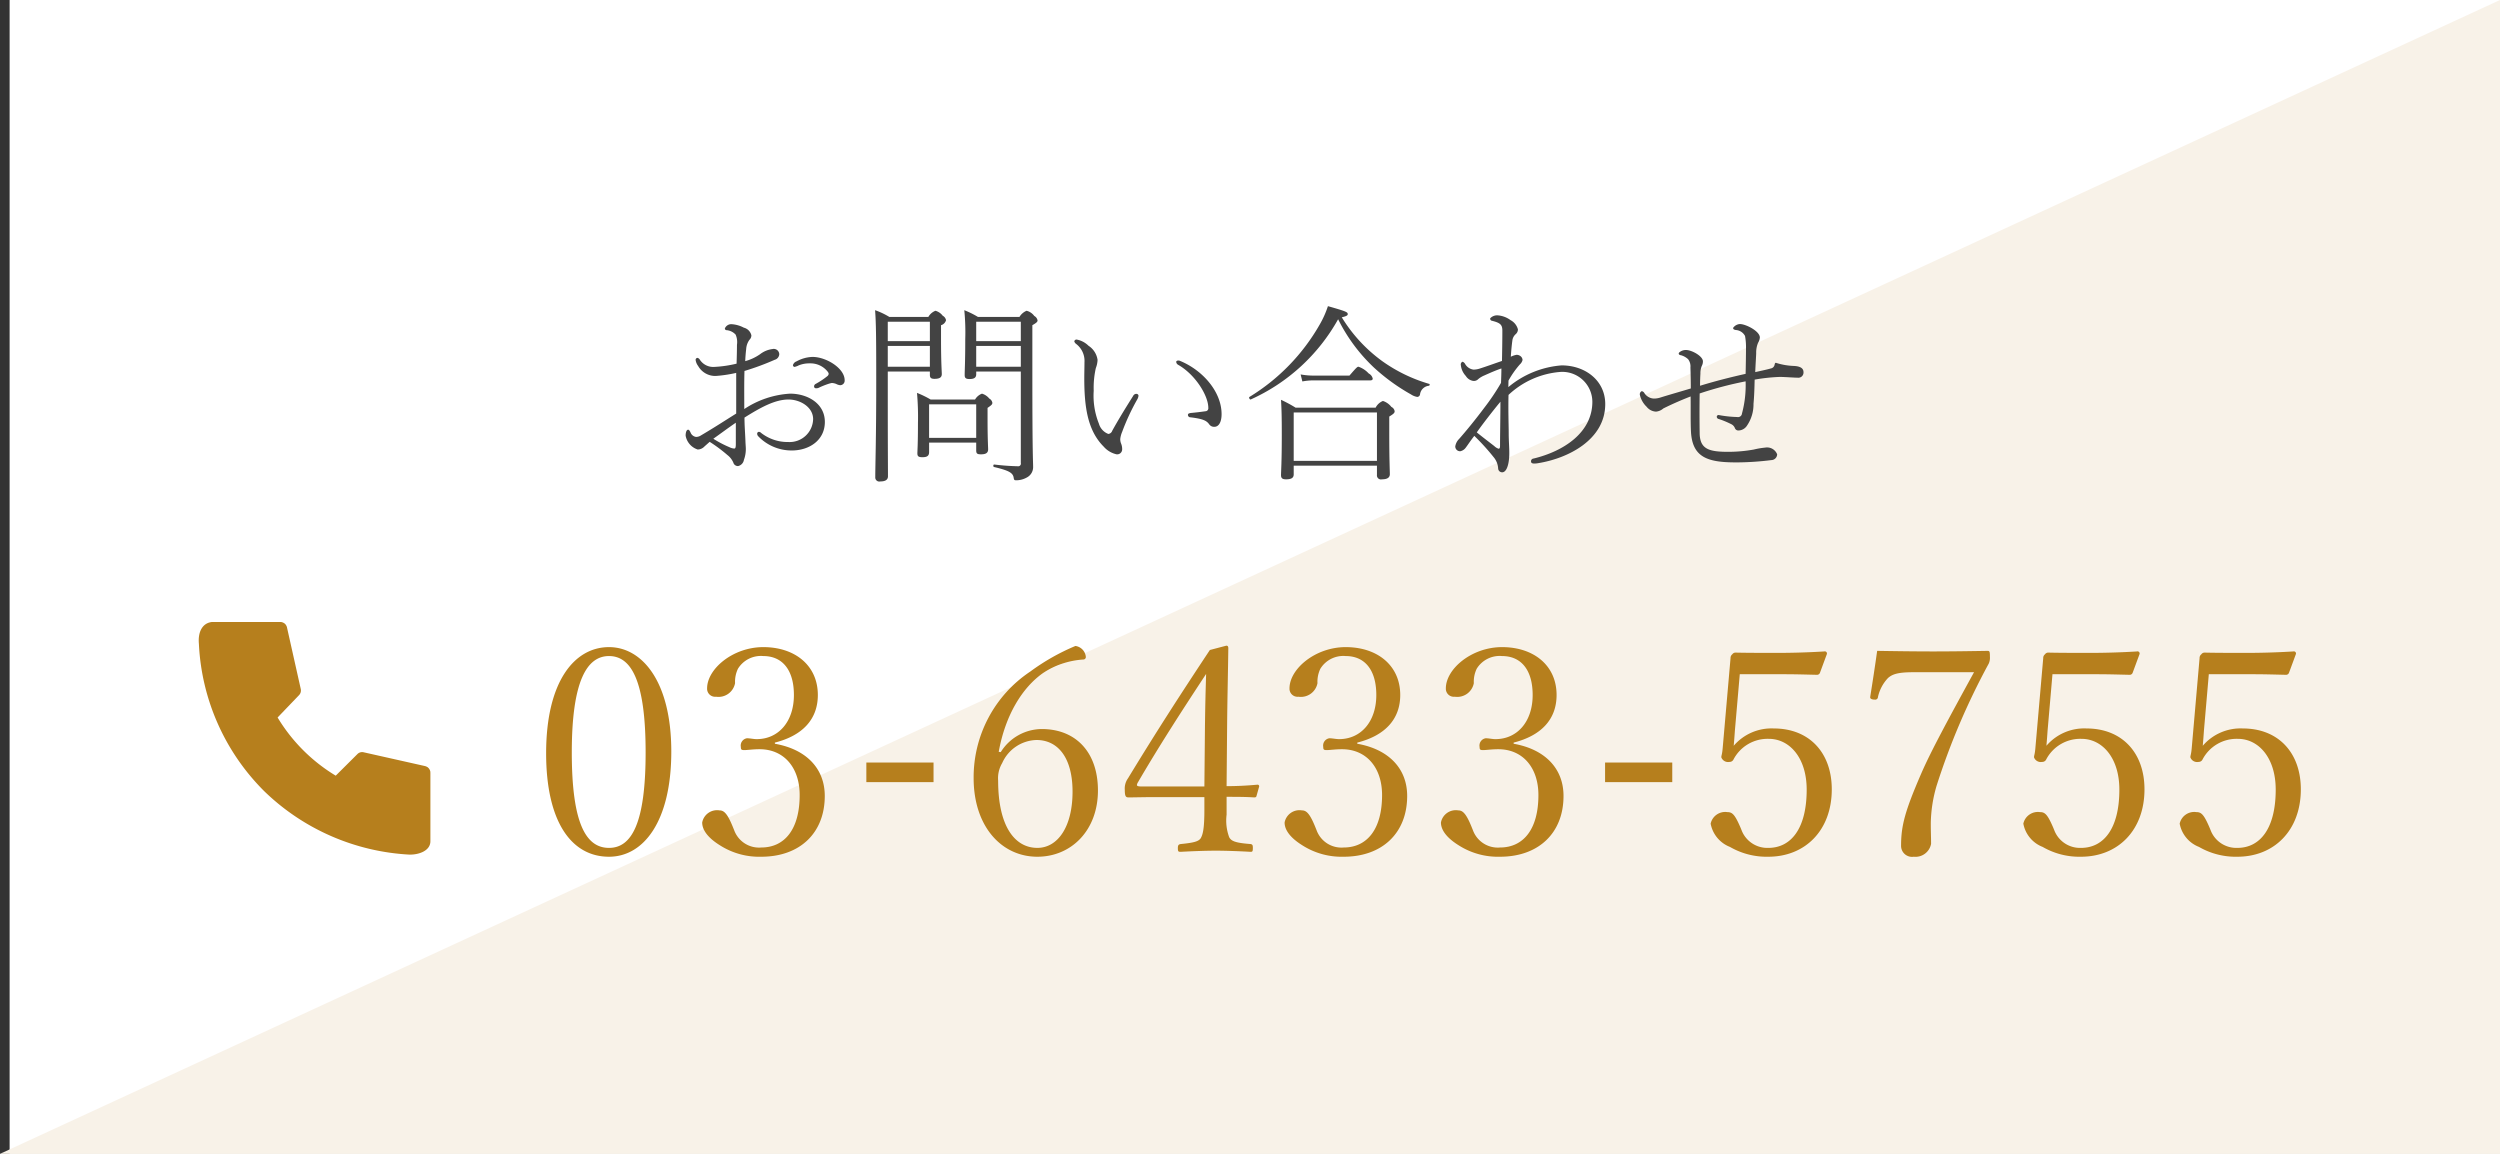 <svg id="fix_tel.svg" xmlns="http://www.w3.org/2000/svg" width="260" height="120" viewBox="0 0 260 120">
  <rect x="0" y="0" width="260" height="120" fill="#333333" stroke="none"/>
  <defs>
    <style>
      .cls-1, .cls-5 {
        fill: #fff;
      }

      .cls-2 {
        fill: #f8f2e8;
      }

      .cls-2, .cls-3, .cls-4, .cls-5 {
        fill-rule: evenodd;
      }

      .cls-3 {
        fill: #434343;
      }

      .cls-4 {
        fill: #b67f1d;
      }

      .cls-5 {
        fill-opacity: 0;
      }
    </style>
  </defs>
  <rect id="bg" class="cls-1" x="1" width="259" height="120"/>
  <path id="長方形_728" data-name="長方形 728" class="cls-2" d="M548,1821v120H288" transform="translate(-288 -1821)"/>
  <g id="txt">
    <path id="お問い合わせ" class="cls-3" d="M372.505,1858.12a3.656,3.656,0,0,0-1.66.46,0.59,0.59,0,0,0-.38.4,0.193,0.193,0,0,0,.16.18,1.705,1.705,0,0,0,.44-0.16,2.931,2.931,0,0,1,1.16-.21,2.278,2.278,0,0,1,1.859.87,0.444,0.444,0,0,1,.1.22,0.371,0.371,0,0,1-.14.24,8.334,8.334,0,0,1-1.219.81,0.288,0.288,0,0,0-.16.27,0.184,0.184,0,0,0,.2.18,0.589,0.589,0,0,0,.259-0.04,8.209,8.209,0,0,1,.92-0.38,3.4,3.4,0,0,1,.46-0.13,1.4,1.4,0,0,1,.46.1,1.107,1.107,0,0,0,.4.13,0.472,0.472,0,0,0,.48-0.52C375.844,1859.3,373.924,1858.12,372.505,1858.12Zm-7.1,5.42c0-1.35-.02-2.62.02-3.96a27.432,27.432,0,0,0,3.14-1.16,0.642,0.642,0,0,0,.479-0.58,0.571,0.571,0,0,0-.7-0.54,2.645,2.645,0,0,0-1.3.54,5.047,5.047,0,0,1-1.54.72c0.02-.5.06-0.94,0.1-1.26a1.8,1.8,0,0,1,.34-0.96,0.651,0.651,0,0,0,.2-0.46,1.069,1.069,0,0,0-.78-0.8,3.149,3.149,0,0,0-1.219-.36,0.721,0.721,0,0,0-.76.44,0.184,0.184,0,0,0,.2.18,1.448,1.448,0,0,1,.92.46,1.923,1.923,0,0,1,.139,1.06c0,0.58-.019,1.3-0.039,1.96a12.366,12.366,0,0,1-2.34.34,1.661,1.661,0,0,1-1.5-.78,0.386,0.386,0,0,0-.219-0.16,0.2,0.2,0,0,0-.2.22,1.324,1.324,0,0,0,.26.62,2.046,2.046,0,0,0,1.819,1.04,13.564,13.564,0,0,0,2.14-.32v4.23c-1.14.71-2.12,1.36-3.66,2.27a0.927,0.927,0,0,1-.519.16,0.727,0.727,0,0,1-.58-0.49c-0.12-.22-0.16-0.26-0.24-0.26-0.16,0-.26.26-0.26,0.62a1.844,1.844,0,0,0,1.26,1.44,0.992,0.992,0,0,0,.7-0.32c0.16-.14.36-0.32,0.54-0.48a15.637,15.637,0,0,1,1.84,1.37,1.976,1.976,0,0,1,.62.79,0.493,0.493,0,0,0,.5.36,0.783,0.783,0,0,0,.6-0.64,3.255,3.255,0,0,0,.2-1.16c0-.18-0.04-0.62-0.04-0.79-0.04-.99-0.1-1.64-0.1-2.45,1.7-1.07,3.18-1.88,4.579-1.88,1.22,0,2.56.79,2.56,2.04a2.445,2.445,0,0,1-2.58,2.38,4.475,4.475,0,0,1-2.819-.94,0.379,0.379,0,0,0-.24-0.12,0.193,0.193,0,0,0-.18.16,0.4,0.4,0,0,0,.1.29,4.81,4.81,0,0,0,3.5,1.49c1.8,0,3.439-1.05,3.439-2.97s-1.8-2.94-3.619-2.94A9.594,9.594,0,0,0,365.406,1863.54Zm-0.879,1.42v2.23c0,0.38-.06.46-0.16,0.46a1.264,1.264,0,0,1-.5-0.14,11.21,11.21,0,0,1-1.68-.88C362.907,1866.12,363.667,1865.55,364.527,1864.96Zm25,2.07v0.8c0,0.34.1,0.42,0.5,0.42,0.46,0,.74-0.12.74-0.52,0-.22-0.06-1.08-0.06-3.15v-1.16c0.44-.3.5-0.38,0.5-0.53a0.62,0.62,0,0,0-.32-0.44,1.548,1.548,0,0,0-.76-0.51,1.408,1.408,0,0,0-.72.61h-4.619a10.244,10.244,0,0,0-1.419-.69,28.39,28.39,0,0,1,.1,3.14c0,2.21-.06,2.89-0.06,3.16,0,0.29.12,0.39,0.52,0.39,0.48,0,.7-0.13.7-0.54v-0.98h4.9Zm0-.49h-4.9v-3.49h4.9v3.49Zm-4.818-6.9V1860c0,0.3.14,0.4,0.479,0.4,0.48,0,.76-0.12.76-0.5,0-.26-0.08-1.2-0.08-3.62v-1.46a0.738,0.738,0,0,0,.52-0.52,0.663,0.663,0,0,0-.34-0.46,1.436,1.436,0,0,0-.76-0.52,1.466,1.466,0,0,0-.739.64h-4.059a7.72,7.72,0,0,0-1.48-.7c0.1,1.3.12,2.8,0.12,7.41,0,5.95-.1,8.72-0.1,9.96a0.42,0.42,0,0,0,.52.44c0.54,0,.8-0.18.8-0.54,0-1-.02-2.58-0.02-8.17v-2.72h4.379Zm0-.5h-4.379v-2.16h4.379v2.16Zm0-2.66h-4.379v-2.02h4.379v2.02Zm9.457,3.16v9.51a0.278,0.278,0,0,1-.32.34,24.287,24.287,0,0,1-2.439-.18c-0.12-.02-0.14.24-0.02,0.26,1.519,0.36,1.979.6,2.039,1.14,0.04,0.22.08,0.24,0.28,0.24a2.261,2.261,0,0,0,1.1-.3,1.213,1.213,0,0,0,.64-1.06c0-.66-0.08-1.11-0.08-9.47v-5.3c0.46-.26.54-0.36,0.54-0.5a0.663,0.663,0,0,0-.34-0.46,1.418,1.418,0,0,0-.8-0.54,1.568,1.568,0,0,0-.74.64h-4.319a9.393,9.393,0,0,0-1.419-.7,23.482,23.482,0,0,1,.1,3c0,2.36-.06,3.26-0.06,3.76,0,0.3.14,0.4,0.5,0.4,0.48,0,.7-0.14.7-0.5v-0.28h4.639Zm0-.5h-4.639v-2.16h4.639v2.16Zm0-2.66h-4.639v-2.02h4.639v2.02Zm16.161,2.16a0.385,0.385,0,0,0,.2.3c1.74,0.98,3.139,3.17,3.139,4.48a0.309,0.309,0,0,1-.3.35c-0.559.08-.979,0.13-1.519,0.18-0.2.03-.3,0.08-0.3,0.19a0.249,0.249,0,0,0,.26.26c1.3,0.16,1.679.34,1.959,0.74a0.623,0.623,0,0,0,.52.25c0.5,0,.76-0.55.76-1.32,0-2.31-1.94-4.55-4.3-5.53C410.525,1858.44,410.325,1858.52,410.325,1858.64Zm-6.2,9.61a0.522,0.522,0,0,0,.58-0.52,1.558,1.558,0,0,0-.12-0.62,1.206,1.206,0,0,1-.08-0.46,2.662,2.662,0,0,1,.2-0.74,22.982,22.982,0,0,1,1.579-3.39,0.949,0.949,0,0,0,.12-0.37,0.217,0.217,0,0,0-.22-0.19,0.377,0.377,0,0,0-.34.22c-0.92,1.46-1.559,2.51-2.179,3.63a0.472,0.472,0,0,1-.4.32,1.613,1.613,0,0,1-.98-1.07,7.8,7.8,0,0,1-.54-3.42,9.329,9.329,0,0,1,.22-2.36,2.543,2.543,0,0,0,.18-0.86,2.1,2.1,0,0,0-.94-1.46,2.36,2.36,0,0,0-1.2-.64,0.229,0.229,0,0,0-.28.18,0.491,0.491,0,0,0,.18.26,2.212,2.212,0,0,1,.879,1.92c0,0.5-.02,1.08-0.02,1.64,0,3,.34,5.45,2.02,7.13A2.5,2.5,0,0,0,404.127,1868.25Zm23.039-14.05a17.679,17.679,0,0,0,3.739,5.04,20.518,20.518,0,0,0,3.839,2.78,1.619,1.619,0,0,0,.66.26,0.307,0.307,0,0,0,.28-0.26,1.026,1.026,0,0,1,.92-0.9c0.1-.03.12-0.19,0.02-0.2a16.185,16.185,0,0,1-4.839-2.34,15.817,15.817,0,0,1-4.239-4.58c0.42-.1.62-0.18,0.62-0.32,0-.22-0.1-0.28-2.06-0.84a9.986,9.986,0,0,1-.86,1.92,21,21,0,0,1-7.3,7.52c-0.1.06,0.04,0.32,0.14,0.26A19.625,19.625,0,0,0,427.166,1854.2Zm4.039,15.23v0.96a0.418,0.418,0,0,0,.52.46c0.52,0,.82-0.16.82-0.54,0-.32-0.06-1.42-0.06-4.26v-1.73c0.479-.29.559-0.39,0.559-0.55a0.589,0.589,0,0,0-.339-0.45,1.821,1.821,0,0,0-.88-0.62,1.458,1.458,0,0,0-.76.7h-8.318a14,14,0,0,0-1.52-.82c0.06,1.06.08,1.77,0.08,3.67,0,2.86-.08,3.79-0.08,4.16,0,0.32.14,0.44,0.52,0.44,0.54,0,.8-0.14.8-0.52v-0.9h8.658Zm0-.5h-8.658v-5.03h8.658v5.03Zm-7.758-8.26a6.254,6.254,0,0,1,1.24-.11h5.818c0.18,0,.26-0.07.26-0.18a0.8,0.8,0,0,0-.42-0.54,2.569,2.569,0,0,0-1.06-.7c-0.12,0-.2.06-0.939,0.92h-3.64a7.116,7.116,0,0,1-1.439-.12Zm21.439-.09a9.516,9.516,0,0,1,1.18-1.68,0.893,0.893,0,0,0,.28-0.46,0.535,0.535,0,0,0-.24-0.42,0.658,0.658,0,0,0-.38-0.12,2.284,2.284,0,0,0-.6.2c0.04-.64.1-1.24,0.16-1.68a1.047,1.047,0,0,1,.34-0.66,0.667,0.667,0,0,0,.24-0.5,1.516,1.516,0,0,0-.76-0.96,2.579,2.579,0,0,0-1.3-.5,0.987,0.987,0,0,0-.82.3,0.212,0.212,0,0,0,.18.26c0.88,0.22,1.08.42,1.08,1.04,0,0.96-.02,2.22-0.04,3.14-0.94.32-1.58,0.56-2.34,0.8a2.118,2.118,0,0,1-.62.1,1.179,1.179,0,0,1-.879-0.6,0.487,0.487,0,0,0-.26-0.22,0.3,0.3,0,0,0-.18.34,1.939,1.939,0,0,0,.52,1.14,1.1,1.1,0,0,0,.8.52,0.644,0.644,0,0,0,.5-0.2,2.463,2.463,0,0,1,.64-0.38c0.62-.28,1.22-0.54,1.76-0.72,0,0.44-.02,1-0.04,1.5a23.57,23.57,0,0,1-1.78,2.64c-0.88,1.18-1.879,2.4-2.579,3.19a1.394,1.394,0,0,0-.4.78,0.5,0.5,0,0,0,.52.5,0.934,0.934,0,0,0,.56-0.36c0.2-.26.439-0.64,0.9-1.24a23.211,23.211,0,0,1,2,2.2,2.017,2.017,0,0,1,.48,1.18,0.414,0.414,0,0,0,.42.41c0.439,0,.739-0.77.739-2.01,0-.66-0.06-1.22-0.06-2.1,0-.71-0.06-2.24-0.02-3.94a8.88,8.88,0,0,1,5.4-2.39,3.127,3.127,0,0,1,3.319,3.1c0,3.21-2.979,5.15-6.118,5.91a0.281,0.281,0,0,0-.26.3c0,0.14.1,0.22,0.34,0.22a2.462,2.462,0,0,0,.4-0.04c3.119-.5,6.978-2.44,6.978-6.15,0-2.43-2.06-4.02-4.539-4.02a9.8,9.8,0,0,0-5.539,2.26Zm-3.3,5.39c0.52-.75,1.64-2.2,2.46-3.19,0,1.62-.04,3.42-0.04,4.59,0,0.18-.04.3-0.14,0.3a1.109,1.109,0,0,1-.46-0.28C442.787,1866.91,442.227,1866.49,441.587,1865.97Zm22.24-3.74c0.02,1.33-.02,2.57.04,3.72,0.16,2.62,1.739,3.14,4.659,3.14a29.738,29.738,0,0,0,3.7-.24,0.616,0.616,0,0,0,.6-0.6,1.125,1.125,0,0,0-1.24-.7,8.073,8.073,0,0,0-1.18.2,14.963,14.963,0,0,1-2.679.24c-2.04,0-2.96-.3-2.96-2-0.02-1.35-.02-2.79,0-4.07a38.17,38.17,0,0,1,4.779-1.26,11.31,11.31,0,0,1-.38,3.35,0.412,0.412,0,0,1-.5.36,11.884,11.884,0,0,1-1.88-.2,0.188,0.188,0,0,0-.24.15,0.251,0.251,0,0,0,.22.26,9.313,9.313,0,0,1,1.3.54,0.77,0.77,0,0,1,.36.39,0.382,0.382,0,0,0,.4.26,1.089,1.089,0,0,0,.88-0.53,3.9,3.9,0,0,0,.66-2.24c0.08-.85.1-1.68,0.12-2.52a18.96,18.96,0,0,1,2.619-.28c0.46,0,1.5.08,1.84,0.08a0.539,0.539,0,0,0,.62-0.58c0-.38-0.3-0.6-0.96-0.64a6.93,6.93,0,0,1-1.82-.3c-0.139-.06-0.179-0.02-0.219.14a0.487,0.487,0,0,1-.4.42c-0.5.14-1,.24-1.62,0.38,0.04-.92.1-1.8,0.1-1.98a2.6,2.6,0,0,1,.2-1.08,1.154,1.154,0,0,0,.18-0.54c0-.66-1.46-1.4-2.08-1.4a0.932,0.932,0,0,0-.7.4c0,0.16.12,0.18,0.26,0.22a1.17,1.17,0,0,1,.979.62,6.459,6.459,0,0,1,.1,1.32c0,0.58-.02,1.9-0.04,2.62-1.6.36-3.179,0.76-4.739,1.24,0-.45.02-0.96,0.04-1.26a1.978,1.978,0,0,1,.14-0.8,1,1,0,0,0,.12-0.48c0-.54-1.159-1.18-1.759-1.18a1.022,1.022,0,0,0-.66.22,0.212,0.212,0,0,0-.1.18,0.243,0.243,0,0,0,.22.14,1.8,1.8,0,0,1,.76.42,1.228,1.228,0,0,1,.24.86c0.02,0.62.04,1.34,0.04,2.18-1.2.36-2.22,0.65-3.219,0.96a2.1,2.1,0,0,1-.66.09,1.248,1.248,0,0,1-.94-0.55,0.408,0.408,0,0,0-.28-0.22,0.352,0.352,0,0,0-.2.39,2.465,2.465,0,0,0,.7,1.23,1.323,1.323,0,0,0,.98.51,1.345,1.345,0,0,0,.759-0.33C461.867,1863.04,462.867,1862.6,463.827,1862.23Z" transform="translate(-288 -1821)"/>
    <g id="グループ_136" data-name="グループ 136">
      <path id="_03-6433-5755_" data-name="03-6433-5755 " class="cls-4" d="M351.336,1888.3c-3.569,0-6.538,3.54-6.538,11.04,0,7.14,2.639,10.76,6.538,10.76,3.6,0,6.479-3.68,6.479-10.94C357.815,1891.84,354.756,1888.3,351.336,1888.3Zm0,0.93c2.28,0,3.809,2.49,3.809,10.02,0,7.41-1.469,9.93-3.809,9.93-2.4,0-3.869-2.55-3.869-9.93C347.467,1891.72,349.087,1889.23,351.336,1889.23Zm17.25,9c2.849-.72,4.469-2.4,4.469-4.95,0-3.09-2.4-4.98-5.669-4.98-3.179,0-5.848,2.28-5.848,4.29a0.836,0.836,0,0,0,.93.87,1.754,1.754,0,0,0,1.979-1.41,3.129,3.129,0,0,1,.3-1.5,2.8,2.8,0,0,1,2.639-1.32c1.98,0,3.18,1.44,3.18,4.05,0,2.79-1.62,4.59-3.869,4.59-0.33,0-.69-0.09-1.02-0.09a0.767,0.767,0,0,0-.63.9c0,0.27.06,0.33,0.36,0.33,0.33,0,.9-0.09,1.59-0.09,2.519,0,4.168,1.89,4.168,4.77,0,3.59-1.589,5.45-3.989,5.45a2.753,2.753,0,0,1-2.819-1.79l-0.15-.37c-0.57-1.4-.93-1.7-1.379-1.7a1.572,1.572,0,0,0-1.8,1.26c0,0.72.51,1.55,1.89,2.4a7.571,7.571,0,0,0,4.258,1.16c3.989,0,6.6-2.45,6.6-6.32,0-2.88-1.95-4.86-5.189-5.43v-0.12Zm16.5,2.07H378.1v2.04h6.988v-2.04Zm6.781-1.11c0.69-3.84,2.46-6.66,4.559-8.16a8.565,8.565,0,0,1,4.229-1.44,0.261,0.261,0,0,0,.27-0.3,1.259,1.259,0,0,0-1.08-1.11,22.538,22.538,0,0,0-4.708,2.67,13.212,13.212,0,0,0-5.879,11.07c0,5.04,2.909,8.18,6.628,8.18,3.509,0,6.3-2.72,6.3-6.89,0-3.96-2.28-6.39-5.849-6.39a5.063,5.063,0,0,0-4.259,2.4Zm3.929-1.23c2.22,0,3.749,1.83,3.749,5.37,0,3.69-1.559,5.85-3.659,5.85-2.369,0-4.079-2.28-4.079-6.99a3.074,3.074,0,0,1,.42-1.83A4.024,4.024,0,0,1,395.8,1897.96Zm19.769,5.91c0.93,0,1.98,0,2.85.06,0.18,0,.24-0.03.27-0.18l0.27-.96a0.169,0.169,0,0,0-.21-0.18c-1.02.09-2.04,0.15-3.18,0.15l0.06-6.84c0.03-2.73.09-5.1,0.12-7.5,0-.18-0.06-0.27-0.209-0.27l-1.71.45c-3.179,4.8-5.579,8.52-8.518,13.35a1.821,1.821,0,0,0-.33,1.2c0,0.69.12,0.78,0.39,0.78,0.78,0,1.59-.03,2.609-0.03h5.279v1.32c0,1.92-.15,2.57-0.39,2.97-0.21.29-.6,0.45-2.069,0.59-0.21.04-.3,0.1-0.3,0.42,0,0.37.06,0.39,0.3,0.39,1.079-.06,2.549-0.12,3.659-0.12,1.08,0,2.549.06,3.6,0.12,0.18,0,.24-0.02.24-0.39,0-.3-0.03-0.38-0.24-0.42-1.62-.12-2.01-0.32-2.22-0.71a4.965,4.965,0,0,1-.27-2.34v-1.86Zm-2.309-1.08h-6.628c-0.27,0-.39-0.06-0.39-0.15a0.779,0.779,0,0,1,.12-0.3c2.219-3.81,4.649-7.56,7.078-11.25-0.06,2.01-.09,3.15-0.12,5.37Zm15.9-4.56c2.849-.72,4.469-2.4,4.469-4.95,0-3.09-2.4-4.98-5.669-4.98-3.179,0-5.848,2.28-5.848,4.29a0.836,0.836,0,0,0,.93.87,1.754,1.754,0,0,0,1.979-1.41,3.129,3.129,0,0,1,.3-1.5,2.8,2.8,0,0,1,2.639-1.32c1.98,0,3.18,1.44,3.18,4.05,0,2.79-1.62,4.59-3.869,4.59-0.33,0-.69-0.09-1.02-0.09a0.767,0.767,0,0,0-.63.9c0,0.27.06,0.33,0.36,0.33,0.33,0,.9-0.09,1.59-0.09,2.519,0,4.168,1.89,4.168,4.77,0,3.59-1.589,5.45-3.989,5.45a2.753,2.753,0,0,1-2.819-1.79l-0.15-.37c-0.57-1.4-.93-1.7-1.379-1.7a1.572,1.572,0,0,0-1.8,1.26c0,0.72.51,1.55,1.889,2.4a7.577,7.577,0,0,0,4.259,1.16c3.989,0,6.6-2.45,6.6-6.32,0-2.88-1.95-4.86-5.189-5.43v-0.12Zm16.26,0c2.849-.72,4.469-2.4,4.469-4.95,0-3.09-2.4-4.98-5.669-4.98-3.179,0-5.848,2.28-5.848,4.29a0.836,0.836,0,0,0,.93.87,1.754,1.754,0,0,0,1.979-1.41,3.129,3.129,0,0,1,.3-1.5,2.8,2.8,0,0,1,2.639-1.32c1.98,0,3.18,1.44,3.18,4.05,0,2.79-1.62,4.59-3.869,4.59-0.33,0-.69-0.09-1.02-0.09a0.767,0.767,0,0,0-.63.9c0,0.27.06,0.33,0.36,0.33,0.33,0,.9-0.09,1.589-0.09,2.52,0,4.169,1.89,4.169,4.77,0,3.59-1.589,5.45-3.989,5.45a2.753,2.753,0,0,1-2.819-1.79l-0.15-.37c-0.57-1.4-.93-1.7-1.379-1.7a1.572,1.572,0,0,0-1.8,1.26c0,0.72.51,1.55,1.889,2.4a7.577,7.577,0,0,0,4.259,1.16c3.989,0,6.6-2.45,6.6-6.32,0-2.88-1.95-4.86-5.189-5.43v-0.12Zm16.5,2.07h-6.988v2.04h6.988v-2.04Zm7.021-9.18h4.589c1.23,0,2.13.03,3.419,0.06a0.324,0.324,0,0,0,.33-0.21l0.72-1.95a0.219,0.219,0,0,0-.27-0.27c-1.949.12-3.629,0.15-4.8,0.15-1.559,0-3.239,0-4.439-.03a0.41,0.41,0,0,0-.33.18,0.472,0.472,0,0,0-.18.39l-0.809,9.27c-0.06.78-.15,0.84-0.15,1.05a0.747,0.747,0,0,0,.84.48,0.452,0.452,0,0,0,.419-0.24,4,4,0,0,1,3.689-2.16c2.13,0,3.93,1.95,3.93,5.28,0,4.04-1.62,6.06-3.99,6.06a2.867,2.867,0,0,1-2.729-1.71l-0.15-.37c-0.6-1.4-.87-1.64-1.379-1.64a1.549,1.549,0,0,0-1.74,1.2,3.235,3.235,0,0,0,2.009,2.42,7.614,7.614,0,0,0,3.989,1.02c3.81,0,6.6-2.72,6.6-7.01,0-3.81-2.34-6.33-6.029-6.33a5.171,5.171,0,0,0-4.169,1.8c0.06-.72.09-1.11,0.12-1.56Zm13.561,2.4c0,0.15.18,0.24,0.48,0.24a0.283,0.283,0,0,0,.33-0.27,4.151,4.151,0,0,1,1.049-1.98c0.48-.42,1.08-0.6,2.7-0.6H493.3c-2.729,4.98-4.529,8.31-5.488,10.53-1.68,3.87-2.1,5.42-2.1,7.5a1.142,1.142,0,0,0,1.32,1.16,1.647,1.647,0,0,0,1.8-1.34c0-.79-0.03-1.17-0.03-2.16a14.522,14.522,0,0,1,.6-3.87,72.93,72.93,0,0,1,5.429-12.72,1.482,1.482,0,0,0,.12-0.72c0-.51-0.03-0.6-0.24-0.6-1.89.03-3.689,0.06-5.669,0.06-1.919,0-3.929-.03-5.818-0.06-0.21,1.53-.48,3.27-0.72,4.77v0.06Zm18.959-2.4h4.589c1.23,0,2.13.03,3.419,0.06a0.324,0.324,0,0,0,.33-0.21l0.72-1.95a0.219,0.219,0,0,0-.27-0.27c-1.949.12-3.629,0.15-4.8,0.15-1.559,0-3.239,0-4.439-.03a0.41,0.41,0,0,0-.33.18,0.472,0.472,0,0,0-.18.39l-0.809,9.27c-0.06.78-.15,0.84-0.15,1.05a0.746,0.746,0,0,0,.839.48,0.453,0.453,0,0,0,.42-0.24,4,4,0,0,1,3.689-2.16c2.13,0,3.929,1.95,3.929,5.28,0,4.04-1.619,6.06-3.988,6.06a2.867,2.867,0,0,1-2.73-1.71l-0.15-.37c-0.6-1.4-.87-1.64-1.38-1.64a1.548,1.548,0,0,0-1.739,1.2,3.235,3.235,0,0,0,2.009,2.42,7.615,7.615,0,0,0,3.99,1.02c3.809,0,6.6-2.72,6.6-7.01,0-3.81-2.34-6.33-6.029-6.33a5.171,5.171,0,0,0-4.169,1.8c0.06-.72.09-1.11,0.12-1.56Zm16.26,0h4.589c1.23,0,2.13.03,3.419,0.06a0.324,0.324,0,0,0,.33-0.21l0.72-1.95a0.219,0.219,0,0,0-.27-0.27c-1.949.12-3.629,0.15-4.8,0.15-1.559,0-3.239,0-4.439-.03a0.41,0.41,0,0,0-.33.18,0.472,0.472,0,0,0-.18.39l-0.809,9.27c-0.06.78-.15,0.84-0.15,1.05a0.746,0.746,0,0,0,.839.48,0.453,0.453,0,0,0,.42-0.24,4,4,0,0,1,3.689-2.16c2.13,0,3.929,1.95,3.929,5.28,0,4.04-1.619,6.06-3.988,6.06a2.867,2.867,0,0,1-2.73-1.71l-0.15-.37c-0.6-1.4-.87-1.64-1.38-1.64a1.548,1.548,0,0,0-1.739,1.2,3.235,3.235,0,0,0,2.009,2.42,7.615,7.615,0,0,0,3.99,1.02c3.809,0,6.6-2.72,6.6-7.01,0-3.81-2.34-6.33-6.029-6.33a5.171,5.171,0,0,0-4.169,1.8c0.06-.72.09-1.11,0.12-1.56Z" transform="translate(-288 -1821)"/>
      <g id="icn_tel01.svg">
        <path id="長方形_880" data-name="長方形 880" class="cls-5" d="M308.6,1885.62h25v25h-25v-25Z" transform="translate(-288 -1821)"/>
        <path id="シェイプ_504" data-name="シェイプ 504" class="cls-4" d="M332.759,1901.38v-0.01a0.414,0.414,0,0,0,0-.05,0.686,0.686,0,0,0-.009-0.09c0-.02-0.012-0.04-0.018-0.06a0.369,0.369,0,0,0-.021-0.07,0.6,0.6,0,0,0-.033-0.06c-0.01-.02-0.018-0.04-0.03-0.06s-0.028-.04-0.043-0.06a0.25,0.25,0,0,1-.042-0.05c-0.016-.01-0.034-0.03-0.052-0.04a0.206,0.206,0,0,0-.053-0.05l-0.063-.03a0.154,0.154,0,0,0-.056-0.03,0.265,0.265,0,0,0-.084-0.03c-0.015-.01-0.029-0.01-0.045-0.02h-0.013l-6.366-1.43a0.69,0.69,0,0,0-.656.18l-2.26,2.25a17.782,17.782,0,0,1-6.045-6.05l2.226-2.32a0.7,0.7,0,0,0,.182-0.65l-1.43-6.39h0l0-.02c0-.01-0.011-0.03-0.015-0.04a0.338,0.338,0,0,0-.028-0.08,2.676,2.676,0,0,0-.066-0.12,0.278,0.278,0,0,0-.047-0.06c-0.014-.02-0.027-0.03-0.042-0.05s-0.038-.03-0.057-0.05-0.031-.02-0.049-0.03a0.22,0.22,0,0,0-.066-0.04l-0.054-.03a0.235,0.235,0,0,0-.081-0.02c-0.017-.01-0.033-0.01-0.051-0.02s-0.065-.01-0.1-0.01h-7.2a0.15,0.15,0,0,1-.066.01h-0.009a0.016,0.016,0,0,0-.017.01c-0.867.17-1.33,1.03-1.214,2.26a23.149,23.149,0,0,0,6.822,15.34,23.48,23.48,0,0,0,15.082,6.57h0.042c1.025,0,2.129-.44,2.129-1.39v-7.11h0Z" transform="translate(-288 -1821)"/>
      </g>
    </g>
  </g>
</svg>
